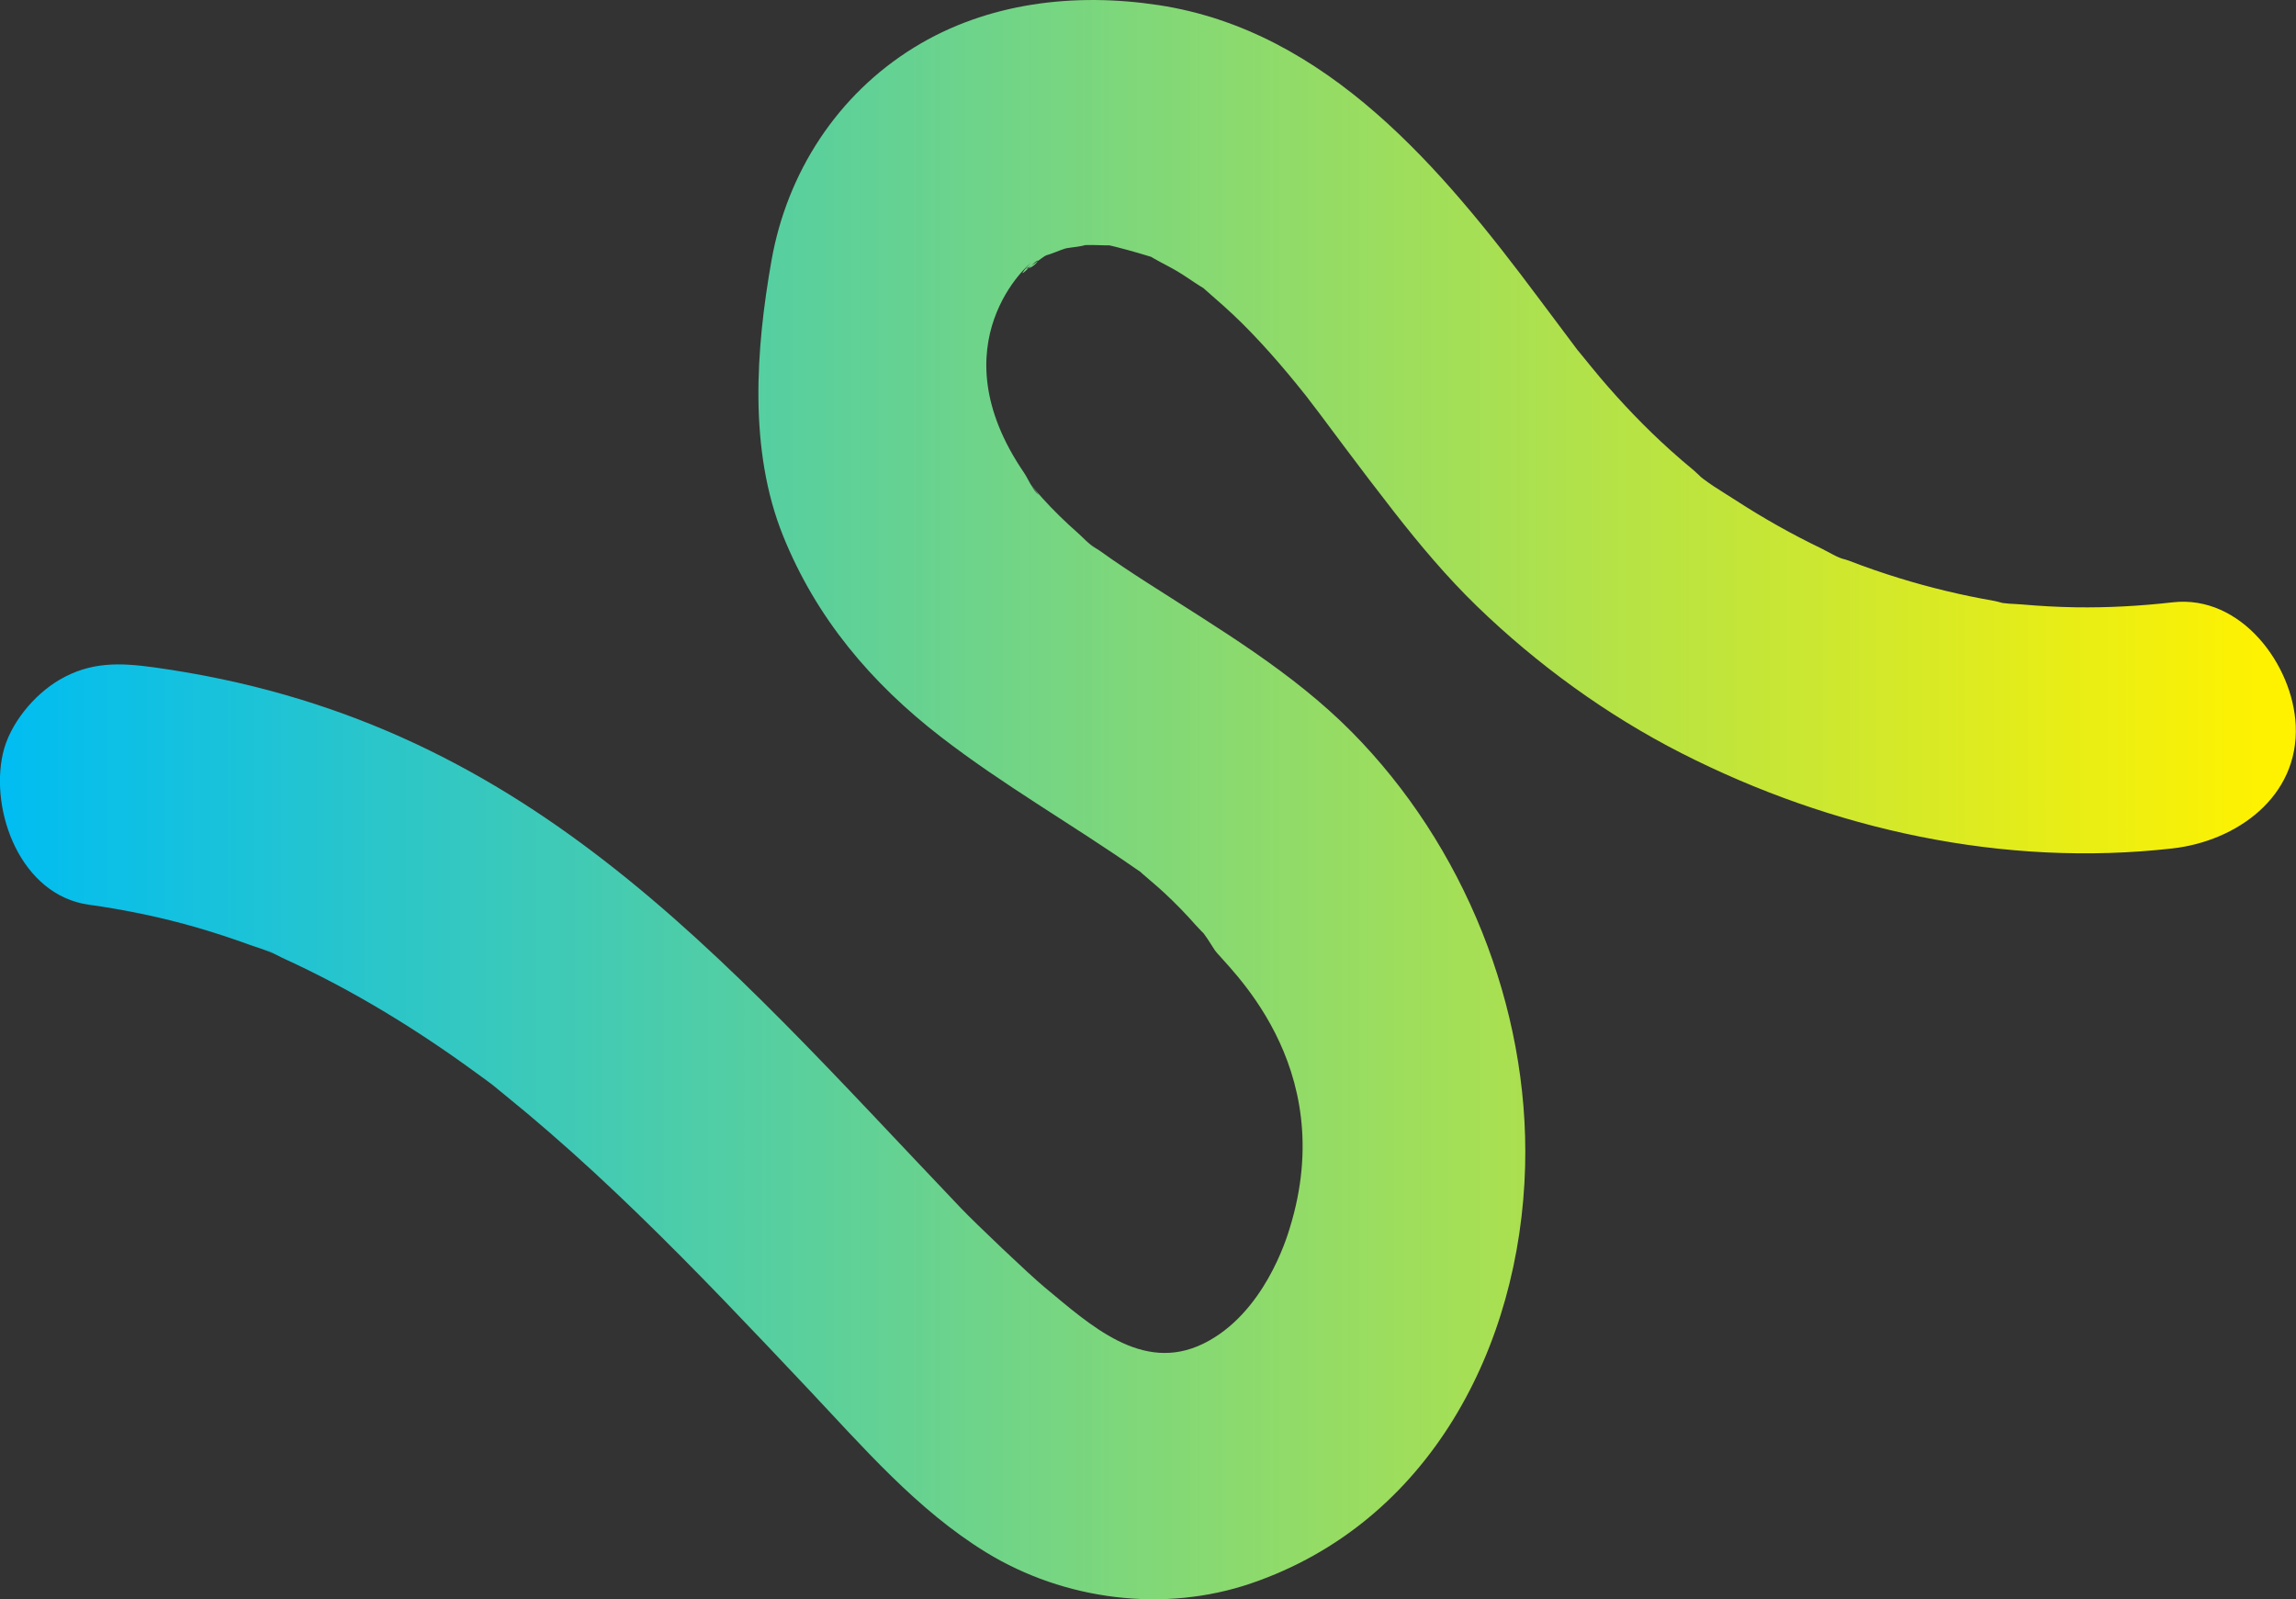 <?xml version="1.0" encoding="UTF-8"?>
<svg id="Layer_2" data-name="Layer 2" xmlns="http://www.w3.org/2000/svg" xmlns:xlink="http://www.w3.org/1999/xlink" viewBox="0 0 401.22 279.46">
  <rect x="0" y="0" width="401.22" height="279.46" fill="#333333" stroke="none"/>
  <defs>
    <style>
      .cls-1 {
        fill: url(#linear-gradient);
      }
    </style>
    <linearGradient id="linear-gradient" x1="0" y1="139.73" x2="401.22" y2="139.73" gradientUnits="userSpaceOnUse">
      <stop offset="0" stop-color="#00bdf2"/>
      <stop offset=".99" stop-color="#fff200"/>
    </linearGradient>
  </defs>
  <g id="Layer_1-2" data-name="Layer 1">
    <path class="cls-1" d="M15.54,158.09c6.45.9,12.8,2.22,19.05,4.04,2.98.87,5.93,1.84,8.85,2.9,1.53.56,3.33,1.03,4.75,1.82-4.43-2.48,0,0,1.11.51,11.92,5.42,23.16,12.26,33.73,19.98,1.37,1,2.78,1.99,4.1,3.07-4.15-3.36.54.48,1.11.94,2.62,2.12,5.2,4.29,7.75,6.5,5.33,4.62,10.49,9.41,15.55,14.32,10.14,9.83,19.84,20.11,29.53,30.37s19.15,21.31,31.28,28.74c13.65,8.36,31.08,10.59,46.3,5.39,31.11-10.64,47.03-41.32,47.86-72.85.74-27.88-10.73-56.17-30.32-75.94-10.33-10.43-23.12-17.96-35.38-25.84-2.94-1.88-5.85-3.8-8.69-5.84-1.11-.8-5.24-2.73-.71-.49-1.08-.54-2.14-1.77-3.05-2.57-2.19-1.93-4.28-3.96-6.23-6.12l-1.04-1.19c-1.5-1.82-1.36-1.6.43.66-1.07-.81-1.81-2.77-2.59-3.91-15.44-22.6,1.12-36.8,1.41-36.77-.26-.03-3.37,3.73-.33.79,2.76-2.67.71.55-.83.33.47.07,2.86-1.88,3.36-2.16l1.18-.63c2.08-.99,1.59-.81-1.45.53.31.22,3.21-1.07,3.87-1.24.74-.2,3.5-.36,4.01-.85l-2.99.42c.91-.09,1.83-.15,2.74-.18,1.38-.04,2.75.07,4.13.06,4.64-.02-3.88-.87-.95-.2,2.68.62,5.24,1.33,7.87,2.14,4.95,1.53-3.82-2.26.66.33,1.37.79,2.8,1.47,4.16,2.28s2.65,1.75,3.99,2.59c4.5,2.81-3.29-3,.73.5,2.22,1.94,4.43,3.86,6.53,5.94,4.57,4.54,8.7,9.48,12.66,14.56-3.1-3.97.53.74.95,1.3,1.42,1.9,2.84,3.8,4.26,5.7,2.87,3.84,5.78,7.66,8.73,11.44,4.51,5.77,9.21,11.37,14.47,16.47,10.5,10.17,22.7,19.04,35.74,25.68,26.27,13.38,56.4,20,85.84,16.64,11.14-1.27,22.06-8.98,21.5-21.5-.47-10.56-9.53-22.86-21.5-21.5-5.64.64-11.3.96-16.98.87-3.09-.05-6.18-.22-9.26-.49-1.44-.13-3.22-.09-4.61-.49,5.41,1.57,1.01.1-.4-.15-5.59-.97-11.12-2.3-16.54-3.97-2.96-.91-5.89-1.92-8.77-3.04-1.37-.53-5.75-1.29-.59-.19-1.41-.3-2.94-1.32-4.22-1.94-5.11-2.46-10.07-5.24-14.83-8.33-2.5-1.62-5.43-3.26-7.59-5.32,3.6,3.44,1.15.87.11,0-1.39-1.15-2.76-2.32-4.1-3.53-4.39-3.95-8.47-8.22-12.29-12.72-1.15-1.36-2.25-2.75-3.38-4.12-3.78-4.57,2.57,3.48-1-1.26-2.14-2.84-4.27-5.69-6.4-8.54C252.08,29.63,231.97,5.4,202.5.9c-14.63-2.23-29.96-.5-42.79,7.41-13.36,8.24-22.18,21.82-24.9,37.24s-4.02,33.05,2.02,48.05c5.8,14.4,15.41,25.76,27.62,35.19,10.86,8.39,22.76,15.17,34.01,23,4.78,3.33-3.12-2.89,1.26.96,1.28,1.12,2.6,2.2,3.84,3.36,1.9,1.77,3.71,3.64,5.43,5.59.7.8,4.41,4.51.57.48,1.03,1.08,1.88,2.57,2.7,3.82,1.73,2.6,22.07,19.84,13.09,48.7-.48,1.55-4.45,14.92-15.11,20.11s-19.76-3.3-27.72-9.89c-2.74-2.27-12.09-11.18-14.54-13.75-42.61-44.68-76.31-85.57-141.02-94.55-5.99-.83-11.12-1.02-16.57,2.17-4.46,2.61-8.71,7.72-9.88,12.85-2.31,10.13,3.1,24.79,15.02,26.45h0Z"/>
  </g>
</svg>